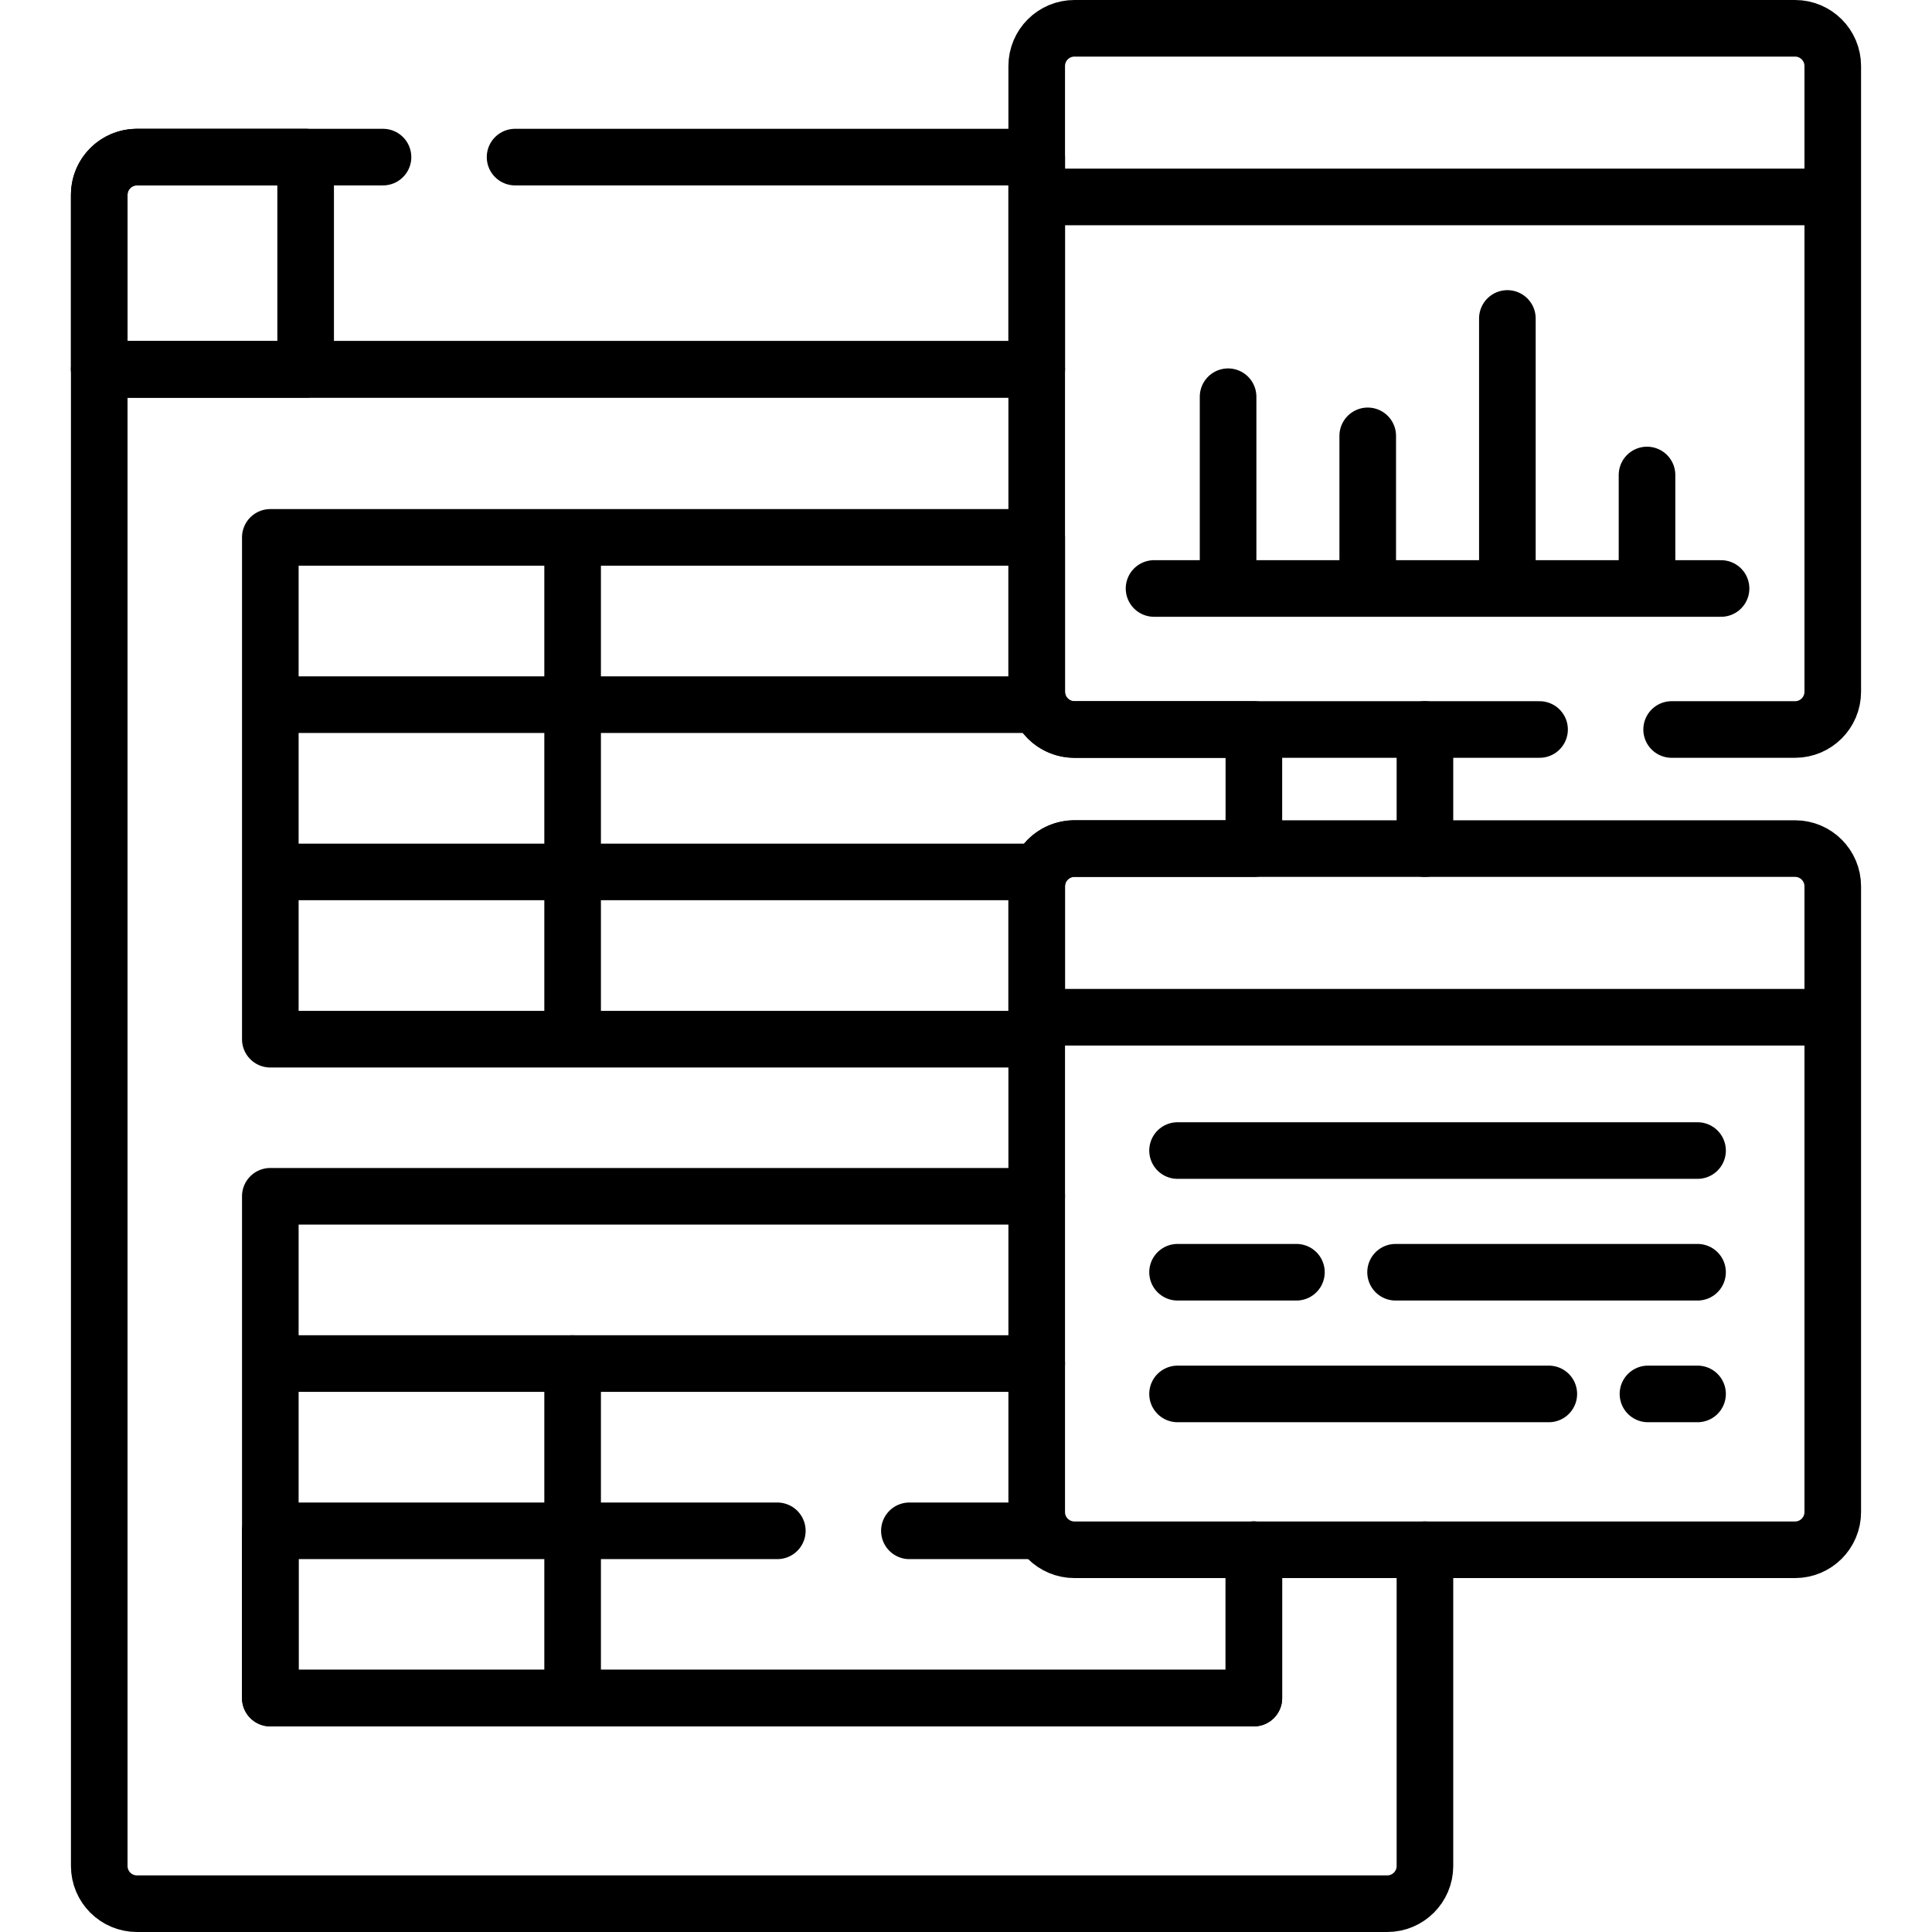 <svg xmlns="http://www.w3.org/2000/svg" xmlns:xlink="http://www.w3.org/1999/xlink" width="48" height="48" x="0" y="0" viewBox="0 0 512 512" style="enable-background:new 0 0 512 512" xml:space="preserve"><g><path d="M377.624 224.882v-31.558M274.74 97.883H26.3V494.5c0 5.523 4.477 10 10 10h331.324c5.523 0 10-4.477 10-10v-83.794" style="stroke-linecap: round; stroke-linejoin: round; stroke-miterlimit: 10;" fill="none" stroke="#000000" stroke-width="15px" stroke-linecap="round" stroke-linejoin="round" stroke-miterlimit="10" data-original="#000000"></path><path d="M101.5 41.634H36.3c-5.523 0-10 4.477-10 10v46.249h248.44V41.634H136.5" style="stroke-linecap: round; stroke-linejoin: round; stroke-miterlimit: 10;" fill="none" stroke="#000000" stroke-width="15px" stroke-linecap="round" stroke-linejoin="round" stroke-miterlimit="10" data-original="#000000"></path><path d="M36.3 41.634c-5.523 0-10 4.477-10 10v46.249H81V41.634H36.3zM274.74 269.574v-34.692a9.96 9.96 0 0 1 .757-3.814H71.637v44.327H274.74v-5.821zM284.74 224.882h47.548v-31.558H284.74c-4.321 0-7.991-2.746-9.388-6.583H71.637v44.327h203.86c1.5-3.63 5.071-6.186 9.243-6.186zM274.74 183.324v-40.91H71.637v44.327h203.715a9.955 9.955 0 0 1-.612-3.417zM151.75 142.414v132.981M332.287 224.882v-31.558M274.74 317.029H71.637V450.01h260.65v-39.304M71.637 361.356H274.74M275 405.683h-34" style="stroke-linecap: round; stroke-linejoin: round; stroke-miterlimit: 10;" fill="none" stroke="#000000" stroke-width="15px" stroke-linecap="round" stroke-linejoin="round" stroke-miterlimit="10" data-original="#000000"></path><path d="M206 405.683H71.637v44.327h260.65v-39.304M151.75 361.356v88.654M443 193.324h32.7c5.523 0 10-4.477 10-10V52.192H274.74v131.132c0 5.523 4.477 10 10 10H408M485.7 52.192H274.74V17.5c0-5.523 4.477-10 10-10H475.7c5.523 0 10 4.477 10 10v34.692zM305.834 155.955h150.263M325.455 105.136v50.819M362.462 115.507v40.448M399.469 84.394v71.561M436.476 125.878v30.077" style="stroke-linecap: round; stroke-linejoin: round; stroke-miterlimit: 10;" fill="none" stroke="#000000" stroke-width="15px" stroke-linecap="round" stroke-linejoin="round" stroke-miterlimit="10" data-original="#000000"></path><path d="M274.74 400.706c0 5.523 4.477 10 10 10H475.7c5.523 0 10-4.477 10-10V269.574H274.74v131.132zM485.7 269.574H274.74v-34.692c0-5.523 4.477-10 10-10H475.7c5.523 0 10 4.477 10 10v34.692zM312.063 304.907h137.805M312.063 337.156h31.502M369.842 337.156h80.026M436.729 369.405h13.139M312.063 369.405h98.389" style="stroke-linecap: round; stroke-linejoin: round; stroke-miterlimit: 10;" fill="none" stroke="#000000" stroke-width="15px" stroke-linecap="round" stroke-linejoin="round" stroke-miterlimit="10" data-original="#000000"></path></g></svg>